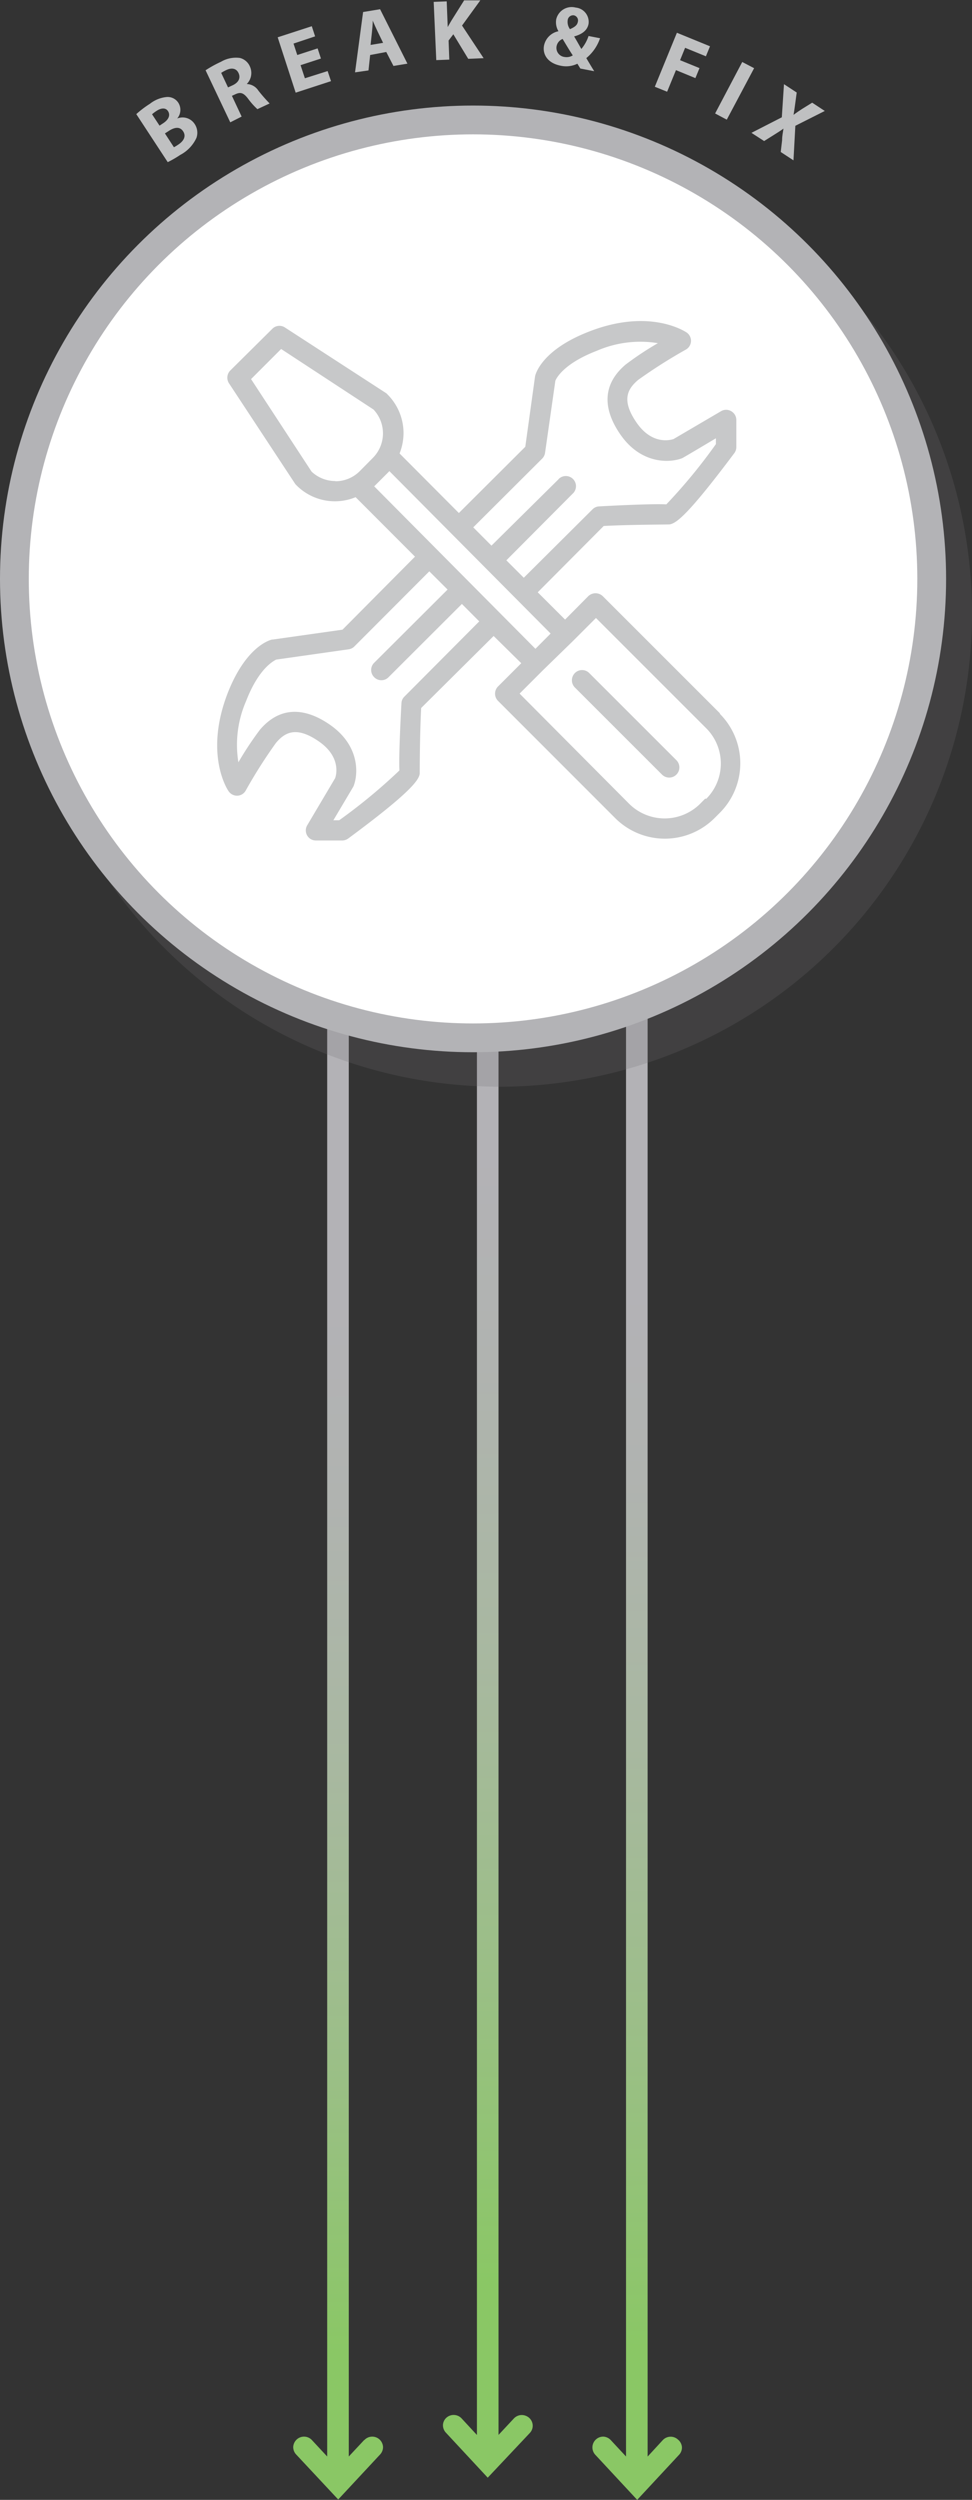 <svg id="Layer_1" data-name="Layer 1" xmlns="http://www.w3.org/2000/svg" xmlns:xlink="http://www.w3.org/1999/xlink" viewBox="0 0 135.08 347.19"><rect x="0" y="0" width="135.08" height="347.19" fill="#333333" stroke="none"/><defs><linearGradient id="linear-gradient" x1="73.24" y1="-151.4" x2="72.19" y2="145.13" gradientTransform="matrix(1, 0, 0, -1, -5.4, 212)" gradientUnits="userSpaceOnUse"><stop offset="0.15" stop-color="#8ac765"/><stop offset="0.29" stop-color="#9abf85"/><stop offset="0.44" stop-color="#a8b8a0"/><stop offset="0.58" stop-color="#b0b3b0"/><stop offset="0.68" stop-color="#b3b2b6"/><stop offset="1" stop-color="#b3b2b6"/></linearGradient><linearGradient id="linear-gradient-2" x1="93.98" y1="-145.06" x2="92.92" y2="143.54" gradientTransform="matrix(1, 0, 0, -1, -5.4, 212)" gradientUnits="userSpaceOnUse"><stop offset="0.1" stop-color="#8ac765"/><stop offset="0.24" stop-color="#9abf85"/><stop offset="0.39" stop-color="#a8b8a0"/><stop offset="0.52" stop-color="#b0b3b0"/><stop offset="0.61" stop-color="#b3b2b6"/><stop offset="1" stop-color="#b3b2b6"/></linearGradient><linearGradient id="linear-gradient-3" x1="52.43" y1="-145.58" x2="51.4" y2="143.13" gradientTransform="matrix(1, 0, 0, -1, -5.4, 212)" gradientUnits="userSpaceOnUse"><stop offset="0.1" stop-color="#8ac765"/><stop offset="0.23" stop-color="#9abf85"/><stop offset="0.38" stop-color="#a8b8a0"/><stop offset="0.51" stop-color="#b0b3b0"/><stop offset="0.61" stop-color="#b3b2b6"/><stop offset="1" stop-color="#b3b2b6"/></linearGradient><clipPath id="clip-path" transform="translate(0 -1.95)"><rect x="-5.4" y="14.41" width="149.47" height="139.47" fill="none"/></clipPath></defs><g id="Layer_2" data-name="Layer 2"><g id="HealthSystemSolutions_Graphic" data-name="HealthSystemSolutions Graphic"><path d="M72.41,337.36a1.53,1.53,0,0,0-1,.48l-2.13,2.28V135.64a1.5,1.5,0,0,0-3,0V340.13l-2.12-2.29a1.51,1.51,0,0,0-2.12-.11l0,0a1.44,1.44,0,0,0-.48,1,1.5,1.5,0,0,0,.4,1.07l5.82,6.26,5.86-6.22h0a1.45,1.45,0,0,0,.39-1.07,1.47,1.47,0,0,0-.47-1A1.57,1.57,0,0,0,72.41,337.36Z" transform="translate(0 -1.95)" fill="url(#linear-gradient)"/><path d="M94.22,340.77a1.5,1.5,0,0,0-2.12.08h0L90,343.13V135.64a1.5,1.5,0,0,0-3,0V343.12l-2.12-2.28a1.53,1.53,0,0,0-1-.48,1.5,1.5,0,0,0-1.15,2.52l5.82,6.26,5.82-6.26a1.46,1.46,0,0,0,.4-1.07A1.5,1.5,0,0,0,94.22,340.77Z" transform="translate(0 -1.95)" fill="url(#linear-gradient-2)"/><path d="M50.6,340.84l-2.13,2.28V135.64a1.5,1.5,0,0,0-3,0V343.12l-2.12-2.28a1.5,1.5,0,0,0-2.12-.08h0a1.53,1.53,0,0,0-.48,1,1.5,1.5,0,0,0,.4,1.07L47,349.09l5.83-6.26a1.5,1.5,0,0,0,.4-1.07,1.53,1.53,0,0,0-.48-1,1.5,1.5,0,0,0-2.12.08Z" transform="translate(0 -1.95)" fill="url(#linear-gradient-3)"/><g style="isolation:isolate"><path d="M18.94,17.8a13.9,13.9,0,0,1,1.9-1.44,4.42,4.42,0,0,1,2.26-.93,1.76,1.76,0,0,1,1.68.79,1.84,1.84,0,0,1-.16,2.19v0a2,2,0,0,1,2.45.79,2.16,2.16,0,0,1,.23,1.9,5.08,5.08,0,0,1-2.26,2.37,14.77,14.77,0,0,1-1.73,1Zm3.23,1.6.5-.33c.81-.53,1-1.14.7-1.65s-.91-.53-1.61-.07a5.24,5.24,0,0,0-.63.47Zm2,3a5.52,5.52,0,0,0,.61-.37c.7-.46,1.14-1.12.67-1.84s-1.24-.55-2-.05l-.53.34Z" transform="translate(0 -1.95)" fill="#bfc0c1"/></g><g style="isolation:isolate"><path d="M28.57,11.71a16.11,16.11,0,0,1,2.14-1.18A4.1,4.1,0,0,1,33.35,10a2.06,2.06,0,0,1,1.39,1.21,2.16,2.16,0,0,1-.45,2.41v0a2,2,0,0,1,1.62.92,22.37,22.37,0,0,0,1.56,1.78l-1.7.79a9.84,9.84,0,0,1-1.3-1.46c-.63-.83-1.06-.93-1.74-.62l-.5.23,1.35,2.88L32,18.94Zm3.12,2.38.65-.3c.82-.39,1.12-1,.82-1.67s-.93-.8-1.69-.45a5.45,5.45,0,0,0-.73.4Z" transform="translate(0 -1.95)" fill="#bfc0c1"/></g><g style="isolation:isolate"><path d="M44.6,10.08,41.77,11l.6,1.82,3.16-1L46,13.22l-4.91,1.6L38.59,7.13l4.74-1.54L43.79,7l-3,1,.52,1.59,2.83-.92Z" transform="translate(0 -1.95)" fill="#bfc0c1"/></g><g style="isolation:isolate"><path d="M51.44,9.59l-.23,2.14L49.34,12l1.12-8.38,2.36-.39,3.8,7.56-1.94.32-1-1.94Zm1.8-1.69-.78-1.61c-.22-.45-.46-1-.66-1.47h0c0,.5-.06,1.12-.11,1.6l-.19,1.77Z" transform="translate(0 -1.95)" fill="#bfc0c1"/></g><g style="isolation:isolate"><path d="M60.27,2.21l1.81-.07.14,3.57h0c.17-.32.35-.61.52-.91L64.5,2,66.75,2,64.21,5.5l3,4.53-2.14.09L63,6.71l-.66.87.1,2.65-1.81.07Z" transform="translate(0 -1.95)" fill="#bfc0c1"/></g><g style="isolation:isolate"><path d="M80.65,11.47l-.41-.67a3.55,3.55,0,0,1-2.31.28C76,10.7,75.39,9.4,75.6,8.29a2.56,2.56,0,0,1,2-2V6.27a2.43,2.43,0,0,1-.3-1.65A2.21,2.21,0,0,1,80,3a2,2,0,0,1,1.79,2.28c-.16.8-.76,1.39-2,1.73l0,0c.36.6.73,1.27,1,1.74a5.41,5.41,0,0,0,1-1.8l1.6.31a6.09,6.09,0,0,1-1.91,2.76c.35.59.71,1.2,1.1,1.82ZM79.6,9.64c-.4-.59-.9-1.43-1.41-2.28a1.35,1.35,0,0,0-.84,1,1.27,1.27,0,0,0,1.08,1.5A1.62,1.62,0,0,0,79.6,9.64Zm-.71-4.87A1.71,1.71,0,0,0,79.21,6c.65-.29,1-.54,1.09-1a.73.73,0,0,0-.54-.92A.76.76,0,0,0,78.89,4.77Z" transform="translate(0 -1.95)" fill="#bfc0c1"/></g><g style="isolation:isolate"><path d="M94.07,6.5l4.6,1.88L98.1,9.77,95.21,8.59l-.7,1.72,2.7,1.1-.57,1.39-2.7-1.11-1.23,3L91,14Z" transform="translate(0 -1.95)" fill="#bfc0c1"/></g><g style="isolation:isolate"><path d="M104.8,11.42,101,18.57l-1.62-.86,3.77-7.15Z" transform="translate(0 -1.95)" fill="#bfc0c1"/></g><g style="isolation:isolate"><path d="M108.5,23.06l.19-1.63c0-.64.12-1.1.19-1.62h0c-.4.3-.8.54-1.32.87l-1.37.86-1.76-1.14,4.22-2.16.3-4.6,1.77,1.16-.22,1.63c-.07.55-.14,1-.22,1.47h0c.44-.33.77-.55,1.2-.83l1.39-.86,1.75,1.15-4.09,2.06-.26,4.8Z" transform="translate(0 -1.95)" fill="#bfc0c1"/></g><g opacity="0.23"><g clip-path="url(#clip-path)"><path d="M69.34,150.88A63.74,63.74,0,1,0,5.6,87.14h0a63.73,63.73,0,0,0,63.73,63.73h0" transform="translate(0 -1.95)" fill="#717073"/><path d="M69.34,150.88A63.74,63.74,0,1,0,5.6,87.14h0a63.73,63.73,0,0,0,63.73,63.73Z" transform="translate(0 -1.95)" fill="none" stroke="#717073" stroke-width="4"/></g></g><circle cx="65.74" cy="80.4" r="63.74" fill="#fff" stroke="#b3b3b6" stroke-width="4"/><path d="M98,112.87l-.73.74a7,7,0,0,1-9.81,0L72.21,98.28l3.22-3.22L79.6,91l3.22-3.22L98.15,103.1a6.93,6.93,0,0,1,0,9.79h0M52,69.49l.14-.13,1.84-1.84.13-.14L76.52,89.94l-2.11,2.12ZM56.2,98.7a1.33,1.33,0,0,0-.41.92c-.13,2.32-.38,7.48-.28,9.33a77.05,77.05,0,0,1-8.37,6.92h-.81s2.75-4.62,2.79-4.7c.69-1.69.9-5.64-3.22-8.53-2.62-1.84-6.45-3.23-9.77.65a45.53,45.53,0,0,0-3,4.53,15.19,15.19,0,0,1,1.07-8.5c1.84-4.76,4-5.64,4.17-5.76l10.07-1.43a1.39,1.39,0,0,0,.81-.4L59.66,81.3l2.54,2.53L52,94a1.4,1.4,0,0,0,0,2l0,0h0a1.39,1.39,0,0,0,2,0l0,0h0L64.19,85.83l2.41,2.42ZM46.6,68.76a4.81,4.81,0,0,1-3.3-1.31L34.89,54.6l4.18-4.18,12.84,8.41a4.83,4.83,0,0,1-.09,6.71L50,67.38a4.78,4.78,0,0,1-3.37,1.41Zm28.76-3.13a1.44,1.44,0,0,0,.39-.8l1.43-10c.09-.22,1-2.33,5.76-4.16a15.17,15.17,0,0,1,8.49-1.06,42.66,42.66,0,0,0-4.52,3c-3.88,3.32-2.49,7.13-.65,9.75,2.87,4.09,6.84,3.89,8.53,3.23.06,0,4.7-2.77,4.7-2.77v.81A75.65,75.65,0,0,1,92.6,72c-1.86-.1-7,.15-9.33.28a1.37,1.37,0,0,0-.93.41l-9.55,9.5-2.42-2.42,9.21-9.25a1.41,1.41,0,0,0-1.81-2.16.77.77,0,0,0-.18.18L68.3,77.73l-2.53-2.54Zm24.7,35.4L83.76,84.74a1.46,1.46,0,0,0-2,0L78.53,88l-3.8-3.79L83.9,75c3.83-.2,8.94-.19,9.16-.22,1-.15,2.78-1.61,9-9.91a1.41,1.41,0,0,0,.27-.81V60.29a1.41,1.41,0,0,0-.71-1.23,1.39,1.39,0,0,0-1.42,0l-6.6,3.87c-.56.18-3,.75-5.09-2.22-2.26-3.23-1.25-4.78.18-6a71.35,71.35,0,0,1,6.63-4.21,1.4,1.4,0,0,0,.09-2.38C95.21,48,90.3,44.7,81.86,48c-6.51,2.52-7.42,5.83-7.5,6.2L73,64l-9.23,9.2-8.24-8.27a7.78,7.78,0,0,0,.55-2.82,7.6,7.6,0,0,0-2.25-5.4.79.79,0,0,0-.22-.19l-14-9.08a1.39,1.39,0,0,0-1.77.18L32,53.41a1.42,1.42,0,0,0-.18,1.77L41,69.12a1.3,1.3,0,0,0,.19.22A7.53,7.53,0,0,0,49.42,71l8.25,8.26L47.6,89.4l-9.68,1.37h-.11c-.37.09-3.67,1-6.2,7.52-3.23,8.44,0,13.34.16,13.55a1.41,1.41,0,0,0,1.2.62,1.38,1.38,0,0,0,1.17-.7,69.33,69.33,0,0,1,4.21-6.63c1.21-1.43,2.79-2.42,6-.18,3,2.1,2.42,4.56,2.22,5.08l-3.87,6.53a1.4,1.4,0,0,0,.47,1.92h0a1.43,1.43,0,0,0,.73.2H47.6a1.43,1.43,0,0,0,.8-.28c8.47-6.26,9.82-8.07,9.93-9,0-.19,0-5.3.2-9.12l10.07-10,3.84,3.78-3.23,3.23a1.42,1.42,0,0,0,0,2L85.5,115.58a9.77,9.77,0,0,0,13.79,0l.74-.74a9.73,9.73,0,0,0,0-13.76h0Z" transform="translate(0 -1.95)" fill="#c7c8c9"/><path d="M81.89,95.43a1.4,1.4,0,0,0-2,0l0,0h0a1.42,1.42,0,0,0,0,2h0L92,109.53a1.41,1.41,0,0,0,2-2h0Z" transform="translate(0 -1.95)" fill="#c7c8c9"/></g></g></svg>